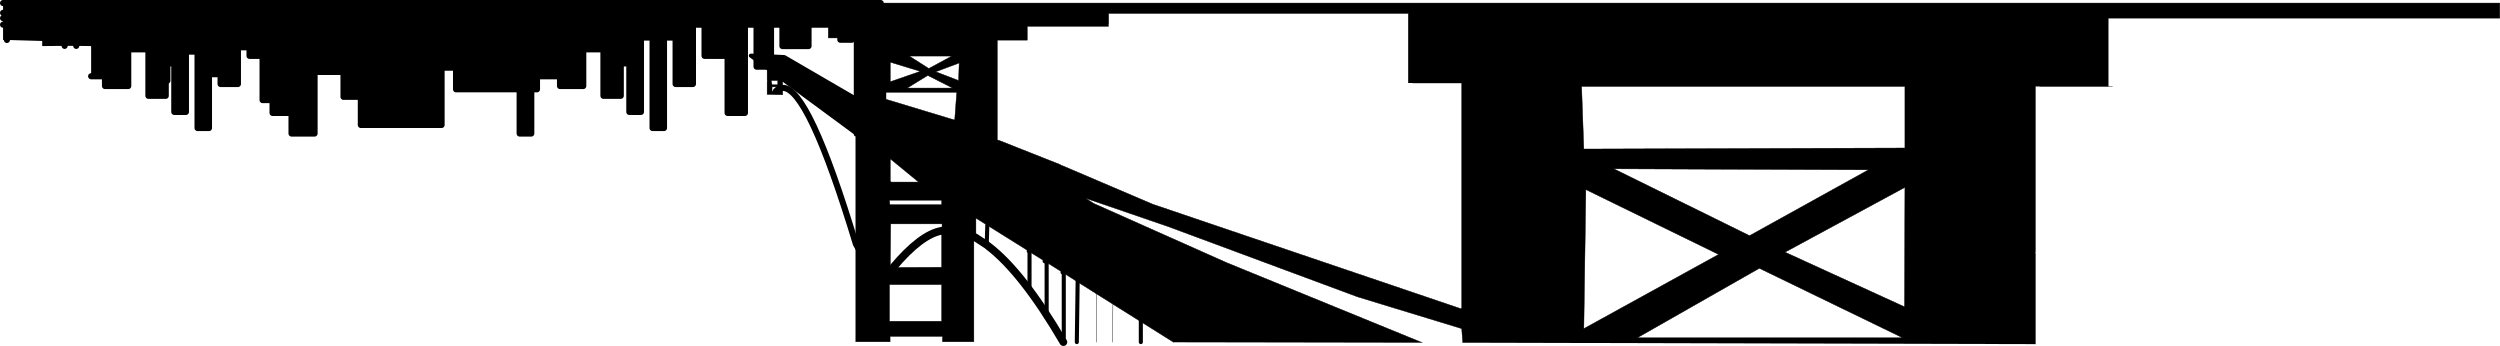 <?xml version="1.0" encoding="UTF-8" standalone="no"?>
<svg xmlns:xlink="http://www.w3.org/1999/xlink" height="84.85px" width="613.15px" xmlns="http://www.w3.org/2000/svg">
  <g transform="matrix(1.0, 0.0, 0.0, 1.0, 306.9, 42.6)">
    <path d="M-35.0 -36.15 L-54.95 -36.15 -54.95 -32.75 -62.3 -32.75 -62.3 -8.3 -61.95 -8.2 -46.8 -2.2 -46.55 -2.05 -46.3 -1.95 -24.15 7.5 51.35 33.1 51.4 33.1 51.6 32.9 51.6 -22.25 39.55 -22.25 38.5 -22.25 38.5 -39.3 -35.0 -39.3 -35.0 -36.75 -35.0 -36.15 M51.85 41.45 L51.6 38.0 26.05 30.2 -20.3 13.0 -40.7 6.0 -41.8 5.6 -40.7 6.0 -38.65 7.3 -6.1 21.8 41.95 41.45 -17.65 41.35 -19.05 41.35 -27.1 36.3 -27.1 35.45 -27.1 36.3 -33.95 32.0 Q-36.0 30.7 -38.0 29.45 L-42.6 26.55 -46.0 24.4 -46.3 24.2 -50.2 21.75 -50.7 21.45 -54.4 19.15 -54.6 19.0 -64.75 12.65 -67.55 10.9 -81.6 2.05 -67.55 10.9 -67.55 14.85 -68.35 15.3 Q-72.2 13.4 -75.7 13.95 -72.2 13.4 -68.35 15.3 L-67.85 15.55 -68.05 16.0 -68.05 41.25 -75.75 41.25 -75.75 39.9 -88.6 39.9 -88.6 41.25 -97.0 41.25 -97.0 17.2 -97.0 -9.65 -97.0 -9.95 -96.65 -12.7 -89.0 -4.0 -88.55 -3.65 -89.0 -4.0 -96.65 -12.7 -97.0 -9.95 -115.05 -23.25 -115.35 -23.15 -114.95 -22.85 -114.95 -21.05 -114.95 -19.35 -118.75 -19.45 -118.75 -22.55 -118.75 -22.95 -118.75 -26.0 -118.9 -26.15 -119.05 -26.25 -121.35 -26.25 -121.35 -27.95 -122.75 -28.95 -121.35 -28.9 -121.35 -36.55 -124.2 -36.55 -124.2 -14.9 -128.45 -14.9 -128.45 -28.9 -134.1 -28.9 -134.1 -36.55 -136.95 -36.55 -136.95 -22.0 -141.2 -22.0 -141.2 -33.4 -144.05 -33.4 -144.05 -11.2 -146.85 -11.2 -146.85 -33.4 -149.7 -33.4 -149.7 -15.15 -152.55 -15.15 -152.55 -27.05 -154.65 -27.05 -154.65 -19.1 -158.9 -19.1 -158.9 -30.5 -163.85 -30.5 -163.85 -21.5 -169.55 -21.5 -169.55 -23.9 -175.2 -23.9 -175.2 -20.7 -176.6 -20.7 -176.6 -9.85 -179.45 -9.85 -179.45 -20.7 -195.05 -20.7 -195.05 -26.0 -198.6 -26.0 -198.6 -11.95 -218.4 -11.95 -218.4 -18.85 -222.65 -18.85 -222.65 -24.95 -229.75 -24.95 -229.75 -9.85 -235.4 -9.85 -235.4 -18.05 -235.8 -18.05 -235.8 -14.9 -240.05 -14.9 -240.05 -18.05 -242.5 -18.05 -242.5 -28.9 -245.7 -28.9 -245.7 -31.0 -248.55 -31.0 -248.55 -22.0 -252.8 -22.0 -252.8 -24.4 -255.25 -24.4 -255.25 -31.0 -255.65 -31.0 -255.65 -11.2 -258.45 -11.2 -258.45 -33.4 -258.8 -33.4 -258.8 -29.95 -261.3 -29.95 -261.3 -15.15 -264.15 -15.15 -264.15 -27.05 -265.85 -27.05 -265.85 -22.8 -266.25 -22.8 -266.25 -19.1 -270.5 -19.1 -270.5 -30.5 -275.45 -30.5 -275.45 -21.5 -281.15 -21.5 -281.15 -23.9 -284.55 -23.9 -284.55 -28.5 -284.55 -31.2 -284.55 -31.3 -288.2 -31.35 -291.05 -31.35 -296.55 -31.3 -296.55 -32.4 -296.55 -32.55 -305.2 -32.8 -306.15 -32.8 -306.15 -36.55 -306.15 -38.15 -306.15 -39.45 -306.15 -41.85 -287.85 -41.85 -90.9 -41.85 306.2 -41.85 306.2 -38.15 210.15 -38.15 210.15 -21.4 193.35 -21.4 192.3 -21.4 192.3 19.25 192.3 19.55 192.3 41.8 51.85 41.45 M-90.9 -40.25 L-90.9 -41.85 -90.9 -40.25 M-77.4 -25.0 L-71.8 -22.85 -71.65 -27.15 -77.4 -25.0 M-79.35 -24.1 L-84.4 -21.0 -73.25 -21.0 -79.35 -24.1 M-72.75 -13.15 L-72.25 -19.95 -89.6 -19.95 -89.6 -18.25 -72.75 -13.15 -72.55 -13.1 -71.75 -12.85 -72.55 -13.1 -72.75 -13.15 M-79.1 -25.8 L-73.45 -28.85 -83.9 -28.85 -79.1 -25.8 M-81.2 -25.1 L-88.55 -27.35 -88.55 -22.55 -81.2 -25.1 M-88.55 -3.65 L-88.55 1.75 -88.25 2.05 -81.6 2.05 -88.55 -3.65 M-94.15 22.4 L-97.0 17.2 -94.15 22.4 M-42.6 25.35 L-42.6 26.55 -42.6 25.35 M-88.45 11.55 L-88.45 12.3 -88.45 11.55 M-75.85 13.35 L-75.85 12.3 -88.45 12.3 -88.55 23.0 -87.85 23.0 -75.95 22.95 -75.95 14.0 -75.7 13.95 -75.85 13.35 M-88.4 23.65 L-87.85 23.0 -88.4 23.65 M-88.65 7.6 L-75.95 7.6 -75.95 6.5 -88.75 6.5 -88.65 7.6 M-75.95 27.2 L-88.75 27.2 -88.75 36.2 -75.95 36.2 -75.95 27.2 M-38.0 28.8 L-38.0 29.45 -38.0 28.8 M122.2 15.2 L151.35 -0.95 88.9 -1.2 122.2 15.2 122.3 15.2 123.0 15.55 122.3 15.2 122.2 15.2 M81.55 -6.05 L160.3 -6.3 160.3 -21.4 81.0 -21.4 81.55 -6.05 M94.65 40.25 L159.75 40.25 124.6 23.2 94.65 40.25 M114.6 19.8 L82.05 3.9 81.55 38.0 114.6 19.8 M160.2 32.65 L161.35 33.15 160.2 32.65 160.3 3.35 130.9 19.25 160.2 32.65 M-141.2 -33.4 L-139.8 -33.4 -139.8 -36.55 -144.05 -36.55 -146.85 -36.55 -149.7 -36.55 -152.55 -36.55 -154.65 -36.55 -158.2 -36.55 -166.0 -36.55 -167.4 -36.55 -176.6 -36.55 -179.45 -36.55 -193.6 -36.55 -202.5 -36.55 -193.6 -36.55 -179.45 -36.55 -176.6 -36.55 -167.4 -36.55 -166.0 -36.55 -158.2 -36.55 -154.65 -36.55 -152.55 -36.55 -149.7 -36.55 -146.85 -36.55 -144.05 -36.55 -139.8 -36.55 -136.95 -36.55 -139.8 -36.55 -139.8 -33.4 -141.2 -33.4 M-146.85 -33.4 L-146.85 -36.55 -146.85 -33.4 M-144.05 -36.55 L-144.05 -33.4 -144.05 -36.55 M-149.7 -36.55 L-149.7 -33.4 -149.7 -36.55 M-265.85 -35.5 L-265.85 -29.95 -264.15 -29.95 -264.15 -27.05 -264.15 -29.95 -265.85 -29.95 -265.85 -27.05 -265.85 -29.95 -265.85 -35.5 -269.4 -35.5 -269.8 -35.5 -269.8 -30.5 -270.5 -30.5 -269.8 -30.5 -269.8 -35.5 -275.8 -35.5 -275.8 -36.55 -277.6 -36.55 -277.6 -30.5 -275.45 -30.5 -277.6 -30.5 -277.6 -36.55 -275.8 -36.55 -275.8 -35.5 -269.8 -35.5 -269.4 -35.5 -265.85 -35.5 -260.9 -35.5 -260.9 -36.55 -275.8 -36.55 -260.9 -36.55 -260.9 -35.5 -265.85 -35.5 M-264.15 -29.95 L-261.3 -29.95 -264.15 -29.95 M-266.25 -22.8 L-269.4 -22.8 -269.4 -35.5 -269.4 -22.8 -266.25 -22.8 M-288.55 -39.45 L-306.15 -39.45 -288.55 -39.45 -288.55 -40.25 -287.85 -40.25 -287.85 -39.45 -263.75 -39.45 -263.75 -38.15 -288.55 -38.15 -288.55 -39.45 -288.55 -38.15 -263.75 -38.15 -263.75 -39.45 -287.85 -39.45 -287.85 -40.25 -287.85 -41.85 -287.85 -40.25 -288.55 -40.25 -288.55 -39.45 M-255.65 -31.0 L-257.35 -31.0 -257.35 -36.55 -252.4 -36.55 -252.4 -31.0 -255.25 -31.0 -252.4 -31.0 -252.4 -36.55 -257.35 -36.55 -257.35 -31.0 -255.65 -31.0 M-258.45 -36.55 L-258.45 -33.4 -258.45 -36.55 M-258.8 -36.55 L-258.8 -33.4 -258.8 -36.55 M-288.2 -36.55 L-279.0 -36.55 -277.6 -36.55 -279.0 -36.55 -279.0 -23.9 -281.15 -23.9 -279.0 -23.9 -279.0 -36.55 -288.2 -36.55 -288.2 -31.35 -288.2 -36.55 -288.55 -36.55 -291.05 -36.55 -288.55 -36.55 -288.2 -36.55 M-306.15 -38.15 L-288.55 -38.15 -288.55 -36.55 -288.55 -38.15 -306.15 -38.15 M-305.2 -36.55 L-306.15 -36.55 -305.2 -36.55 -291.05 -36.55 -291.05 -31.35 -291.05 -36.55 -305.2 -36.55 -305.2 -32.8 -305.2 -36.55 M-108.6 -36.55 L-108.6 -31.3 -115.0 -31.3 -115.0 -36.55 -108.6 -36.55 -115.0 -36.55 -117.8 -36.55 -117.8 -28.75 -114.55 -28.6 -97.45 -18.65 -97.45 -33.3 -98.0 -33.3 -98.0 -32.85 -100.8 -32.85 -100.8 -33.3 -103.75 -33.3 -103.75 -36.55 -108.6 -36.55 M-235.8 -18.05 L-240.05 -18.05 -235.8 -18.05 M-234.7 -36.55 L-234.7 -18.05 -235.4 -18.05 -234.7 -18.05 -234.7 -36.55 M-229.75 -24.95 L-230.45 -24.95 -230.45 -36.55 -232.95 -36.55 -230.45 -36.55 -202.85 -36.55 -202.85 -26.0 -198.6 -26.0 -202.85 -26.0 -202.85 -36.55 -230.45 -36.55 -230.45 -24.95 -229.75 -24.95 M-193.6 -36.55 L-193.6 -26.0 -195.05 -26.0 -193.6 -26.0 -193.6 -36.55 M-176.6 -20.7 L-176.6 -23.9 -175.2 -23.9 -176.6 -23.9 -176.6 -20.7 M-251.4 -36.55 L-243.9 -36.55 -243.9 -31.0 -245.7 -31.0 -243.9 -31.0 -243.9 -36.55 -251.4 -36.55 M-235.8 -36.55 L-240.05 -36.55 -235.8 -36.55 M-248.55 -31.0 L-251.7 -31.0 -251.7 -36.55 -251.7 -31.0 -248.55 -31.0 M-134.1 -36.55 L-128.45 -36.55 -124.2 -36.55 -128.45 -36.55 -128.45 -28.9 -128.45 -36.55 -134.1 -36.55 M-217.0 -38.15 L-217.0 -39.45 -90.9 -39.45 -90.9 -38.15 -90.9 -36.55 -98.0 -36.55 -98.0 -33.3 -98.0 -36.55 -100.8 -36.55 -100.8 -33.3 -100.8 -36.55 -98.0 -36.55 -90.9 -36.55 -90.9 -38.15 -217.0 -38.15 -263.75 -38.15 -217.0 -38.15 -90.9 -38.15 -90.9 -39.45 -217.0 -39.45 -217.0 -38.15 M-100.8 -36.55 L-103.75 -36.55 -100.8 -36.55 M-117.8 -36.55 L-121.35 -36.55 -117.8 -36.55 M-97.45 -18.65 L-97.45 -13.6 -96.75 -12.8 -96.65 -12.7 -96.75 -12.8 -97.45 -13.6 -97.45 -18.65 M-119.05 -26.25 L-117.8 -26.25 -117.8 -28.75 -117.8 -26.25 -119.05 -26.25 M-116.15 -21.8 L-116.15 -22.85 -117.75 -22.85 -117.55 -21.8 -116.15 -21.8 M-116.1 -20.7 L-116.35 -21.3 -117.55 -21.3 -117.55 -20.25 -116.6 -20.25 -115.95 -20.25 -116.1 -20.7 -114.95 -21.05 -116.1 -20.7 M-118.75 -26.0 L-115.05 -23.25 -118.75 -26.0 M-121.35 -27.95 L-121.35 -28.9 -121.35 -27.95 M-263.75 -39.45 L-217.0 -39.45 -263.75 -39.45 M-251.7 -31.0 L-251.7 -24.4 -252.8 -24.4 -251.7 -24.4 -251.7 -31.0 M-154.65 -27.05 L-154.65 -36.55 -154.65 -27.05 M-152.55 -27.05 L-152.55 -36.55 -152.55 -27.05 M-179.45 -36.55 L-179.45 -20.7 -179.45 -36.55 M-176.6 -23.9 L-176.6 -36.55 -176.6 -23.9 M-242.5 -36.55 L-242.5 -28.9 -242.5 -36.55 M-167.4 -36.55 L-167.4 -23.9 -169.55 -23.9 -167.4 -23.9 -167.4 -36.55 M-163.85 -30.5 L-166.0 -30.5 -166.0 -36.55 -166.0 -30.5 -163.85 -30.5 M-158.9 -30.5 L-158.2 -30.5 -158.2 -36.55 -158.2 -30.5 -158.9 -30.5" fill="#000000" fill-rule="evenodd" stroke="none"/>
    <path d="M-35.0 -36.15 L-54.95 -36.15 -54.95 -32.75 -62.3 -32.75 -62.3 -8.3 M-61.95 -8.2 L-46.8 -2.2 M-46.55 -2.05 L-46.3 -1.95 -24.15 7.5 51.35 33.1 51.4 33.1 M51.6 32.9 L51.6 -22.25 39.55 -22.25 M38.5 -22.25 L38.5 -39.3 -35.0 -39.3 -35.0 -36.75 M-40.7 6.0 L-20.3 13.0 26.05 30.2 51.6 38.0 51.85 41.45 M192.3 41.8 L192.3 19.55 M192.3 19.25 L192.3 -21.4 M193.35 -21.4 L210.15 -21.4 210.15 -38.15 306.2 -38.15 306.2 -41.85 -90.9 -41.85 M-40.7 6.0 L-41.8 5.6 M41.95 41.45 L-6.1 21.8 -38.65 7.3 -40.7 6.0 M-77.4 -25.0 L-71.8 -22.85 -71.65 -27.15 -77.4 -25.0 M-79.35 -24.1 L-84.4 -21.0 -73.25 -21.0 -79.35 -24.1 M-79.1 -25.8 L-83.9 -28.85 -73.45 -28.85 -79.1 -25.8 M-72.75 -13.15 L-89.6 -18.25 -89.6 -19.95 -72.25 -19.95 -72.75 -13.15 -72.55 -13.1 -71.75 -12.85 M-81.2 -25.1 L-88.55 -27.35 -88.55 -22.55 -81.2 -25.1 M-88.55 1.75 L-88.55 -3.65 -89.0 -4.0 -96.65 -12.7 -97.0 -9.95 M-97.0 -9.65 L-97.0 17.2 -97.0 41.25 M-88.55 -3.65 L-81.6 2.05 -67.55 10.9 -64.75 12.65 -54.6 19.0 M-54.4 19.15 L-50.7 21.45 M-50.2 21.75 L-46.3 24.2 M-46.0 24.4 L-42.6 26.55 -38.0 29.45 -38.0 28.8 M-81.6 2.05 L-88.25 2.05 M-88.45 12.3 L-88.45 11.55 M-88.45 12.3 L-75.85 12.3 -75.85 13.35 M-67.55 14.85 L-67.55 10.9 M-75.95 14.0 L-75.95 22.95 -87.85 23.0 -88.55 23.0 -88.45 12.3 M-88.65 7.6 L-75.95 7.6 -75.95 6.5 -88.75 6.5 -88.65 7.6 M-68.05 16.0 L-68.05 41.25 M-75.75 41.25 L-75.75 39.9 -88.6 39.9 -88.6 41.25 M-75.95 27.2 L-88.75 27.2 -88.75 36.2 -75.95 36.2 -75.95 27.2 M-27.1 36.3 L-33.95 32.0 -34.05 41.3 M-27.1 36.3 L-19.05 41.35 M-38.0 29.45 Q-36.0 30.7 -33.95 32.0 M-38.0 41.3 L-38.0 29.45 M122.2 15.2 L88.9 -1.2 151.35 -0.95 122.2 15.2 122.3 15.2 123.0 15.55 M81.55 -6.05 L160.3 -6.3 160.3 -21.4 81.0 -21.4 81.55 -6.05 M94.65 40.25 L159.75 40.25 124.6 23.2 94.65 40.25 M114.6 19.8 L82.05 3.9 81.55 38.0 114.6 19.8 M210.15 -21.4 L211.2 -21.4 M161.35 33.15 L160.2 32.65 130.9 19.25 160.3 3.35 160.2 32.65 M-97.45 -18.65 L-97.45 -33.3 -98.0 -33.3 M-100.8 -33.3 L-103.75 -33.3 -103.75 -36.55 M-96.65 -12.7 L-96.75 -12.8 -97.45 -13.6 -97.45 -18.65" fill="none" stroke="#000000" stroke-linecap="round" stroke-linejoin="round" stroke-width="0.1"/>
    <path d="M-75.7 13.95 Q-72.2 13.4 -68.35 15.3 L-67.85 15.55 -67.6 15.7 -67.55 15.7 -67.55 15.75 -67.5 15.75 -64.9 17.45 M-75.7 13.95 L-75.95 14.0 Q-81.05 14.9 -87.85 23.0 L-88.4 23.65 M-64.6 17.7 Q-56.15 24.1 -46.1 41.3" fill="none" stroke="#000000" stroke-linecap="round" stroke-linejoin="round" stroke-width="1.9"/>
    <path d="M-97.0 -9.95 L-97.0 -9.65 M-54.6 19.0 L-54.4 19.15 -54.4 27.9 M-50.7 21.45 L-50.2 21.75 -50.2 33.75 M-46.3 24.2 L-46.0 24.4 -46.0 40.15 M-42.6 26.55 L-42.6 25.35 M-118.9 -26.15 L-119.05 -26.25 M-121.35 -27.95 L-122.75 -28.95 -121.35 -28.9 M-64.75 12.65 L-64.9 17.45 -64.6 17.7 M-27.1 36.3 L-27.1 35.45 M-27.1 41.3 L-27.1 36.3 M-42.6 26.55 L-42.8 41.3 M-117.8 -28.75 L-114.55 -28.6 -97.45 -18.65 M-115.05 -23.25 L-118.75 -26.0 M-97.0 -9.95 L-115.05 -23.25" fill="none" stroke="#000000" stroke-linecap="round" stroke-linejoin="round" stroke-width="1.0"/>
    <path d="M-90.9 -41.85 L-90.9 -40.25 M-97.0 17.2 L-94.15 22.4 M-97.0 17.2 Q-108.65 -21.25 -114.95 -21.05 L-116.1 -20.7 -116.6 -20.25 M-119.05 -26.25 L-121.35 -26.25 -121.35 -27.95 -121.35 -28.9 -121.35 -36.55 -124.2 -36.55 -124.2 -14.9 -128.45 -14.9 -128.45 -28.9 -134.1 -28.9 -134.1 -36.55 -136.95 -36.55 -136.95 -22.0 -141.2 -22.0 -141.2 -33.4 -144.05 -33.4 -144.05 -11.2 -146.85 -11.2 -146.85 -33.4 -149.7 -33.4 -149.7 -15.15 -152.55 -15.15 -152.55 -27.05 -154.65 -27.05 -154.65 -19.1 -158.9 -19.1 -158.9 -30.5 -163.85 -30.5 -163.85 -21.5 -169.55 -21.5 -169.55 -23.9 -175.2 -23.9 -175.2 -20.7 -176.6 -20.7 -176.6 -9.85 -179.45 -9.85 -179.45 -20.7 -195.05 -20.7 -195.05 -26.0 -198.6 -26.0 -198.6 -11.95 -218.4 -11.95 -218.4 -18.85 -222.65 -18.85 -222.65 -24.95 -229.75 -24.95 -229.75 -9.85 -235.4 -9.85 -235.4 -18.05 -235.8 -18.05 -235.8 -14.9 -240.05 -14.9 -240.05 -18.05 -242.5 -18.05 -242.5 -28.9 -245.7 -28.9 -245.7 -31.0 -248.55 -31.0 -248.55 -22.0 -252.8 -22.0 -252.8 -24.4 -255.25 -24.4 -255.25 -31.0 -255.65 -31.0 -255.65 -11.2 -258.45 -11.2 -258.45 -33.4 -258.8 -33.4 -258.8 -29.95 -261.3 -29.95 -261.3 -15.15 -264.15 -15.15 -264.15 -27.05 -265.85 -27.05 -265.85 -22.8 -266.25 -22.8 -266.25 -19.1 -270.5 -19.1 -270.5 -30.5 -275.45 -30.5 -275.45 -21.5 -281.15 -21.5 -281.15 -23.9 -284.55 -23.9 M-306.15 -41.85 L-287.85 -41.85 -90.9 -41.85 M-291.05 -31.35 L-291.05 -36.55 -305.2 -36.55 -305.2 -32.8 M-306.15 -36.55 L-305.2 -36.55 M-287.85 -40.25 L-288.55 -40.25 -288.55 -39.45 -288.55 -38.15 -263.75 -38.15 -263.75 -39.45 -287.85 -39.45 -287.85 -40.25 -287.85 -41.85 M-288.2 -31.35 L-288.2 -36.55 -288.55 -36.55 -291.05 -36.55 M-288.55 -36.55 L-288.55 -38.15 -306.15 -38.15 M-270.5 -30.5 L-269.8 -30.5 -269.8 -35.5 -275.8 -35.5 -275.8 -36.55 -277.6 -36.55 -277.6 -30.5 -275.45 -30.5 M-277.6 -36.55 L-279.0 -36.55 -279.0 -23.9 -281.15 -23.9 M-279.0 -36.55 L-288.2 -36.55 M-269.8 -35.5 L-269.4 -35.5 -265.85 -35.5 -260.9 -35.5 -260.9 -36.55 -275.8 -36.55 M-258.8 -33.4 L-258.8 -36.55 M-258.45 -33.4 L-258.45 -36.55 M-255.25 -31.0 L-252.4 -31.0 -252.4 -36.55 -257.35 -36.55 -257.35 -31.0 -255.65 -31.0 M-306.15 -39.45 L-288.55 -39.45 M-264.15 -27.05 L-264.15 -29.95 -265.85 -29.95 -265.85 -27.05 M-269.4 -35.5 L-269.4 -22.8 -266.25 -22.8 M-261.3 -29.95 L-264.15 -29.95 M-265.85 -29.95 L-265.85 -35.5 M-202.5 -36.55 L-193.6 -36.55 -179.45 -36.55 -176.6 -36.55 -167.4 -36.55 -166.0 -36.55 -158.2 -36.55 -154.65 -36.55 -152.55 -36.55 -149.7 -36.55 -146.85 -36.55 -144.05 -36.55 -139.8 -36.55 -136.95 -36.55 M-149.7 -33.4 L-149.7 -36.55 M-144.05 -33.4 L-144.05 -36.55 M-146.85 -36.55 L-146.85 -33.4 M-139.8 -36.55 L-139.8 -33.4 -141.2 -33.4 M-115.0 -36.55 L-115.0 -31.3 -108.6 -31.3 -108.6 -36.55 -115.0 -36.55 -117.8 -36.55 -117.8 -28.75 -117.8 -26.25 -119.05 -26.25 M-98.0 -33.3 L-98.0 -32.85 -100.8 -32.85 -100.8 -33.3 -100.8 -36.55 -98.0 -36.55 -90.9 -36.55 -90.9 -38.15 -217.0 -38.15 -263.75 -38.15 M-103.75 -36.55 L-108.6 -36.55 M-124.2 -36.55 L-128.45 -36.55 -128.45 -28.9 M-121.35 -36.55 L-117.8 -36.55 M-98.0 -33.3 L-98.0 -36.55 M-103.75 -36.55 L-100.8 -36.55 M-90.9 -38.15 L-90.9 -39.45 -217.0 -39.45 -217.0 -38.15 M-128.45 -36.55 L-134.1 -36.55 M-251.7 -36.55 L-251.7 -31.0 -248.55 -31.0 M-240.05 -36.55 L-235.8 -36.55 M-245.7 -31.0 L-243.9 -31.0 -243.9 -36.55 -251.4 -36.55 M-232.95 -36.55 L-230.45 -36.55 -202.85 -36.55 -202.85 -26.0 -198.6 -26.0 M-175.2 -23.9 L-176.6 -23.9 -176.6 -20.7 M-195.05 -26.0 L-193.6 -26.0 -193.6 -36.55 M-230.45 -36.55 L-230.45 -24.95 -229.75 -24.95 M-235.4 -18.05 L-234.7 -18.05 -234.7 -36.55 M-240.05 -18.05 L-235.8 -18.05 M-158.2 -36.55 L-158.2 -30.5 -158.9 -30.5 M-166.0 -36.55 L-166.0 -30.5 -163.85 -30.5 M-169.55 -23.9 L-167.4 -23.9 -167.4 -36.55 M-242.5 -28.9 L-242.5 -36.55 M-176.6 -36.55 L-176.6 -23.9 M-179.45 -20.7 L-179.45 -36.55 M-152.55 -36.55 L-152.55 -27.05 M-154.65 -36.55 L-154.65 -27.05 M-252.8 -24.4 L-251.7 -24.4 -251.7 -31.0 M-217.0 -39.45 L-263.75 -39.45" fill="none" stroke="#000000" stroke-linecap="round" stroke-linejoin="round" stroke-width="1.5"/>
    <path d="M-114.95 -21.05 L-114.95 -19.35 -118.75 -19.45 -118.75 -22.55 M-118.75 -22.95 L-118.75 -26.0 -118.9 -26.15 M-116.15 -21.8 L-116.15 -22.85 -117.75 -22.85 -117.55 -21.8 -116.15 -21.8 M-116.1 -20.7 L-116.35 -21.3 -117.55 -21.3 -117.55 -20.25 -116.6 -20.25 -115.95 -20.25 -116.1 -20.7 M-114.95 -21.05 L-114.95 -22.85" fill="none" stroke="#000000" stroke-linecap="round" stroke-linejoin="round" stroke-width="0.1"/>
  </g>
</svg>
